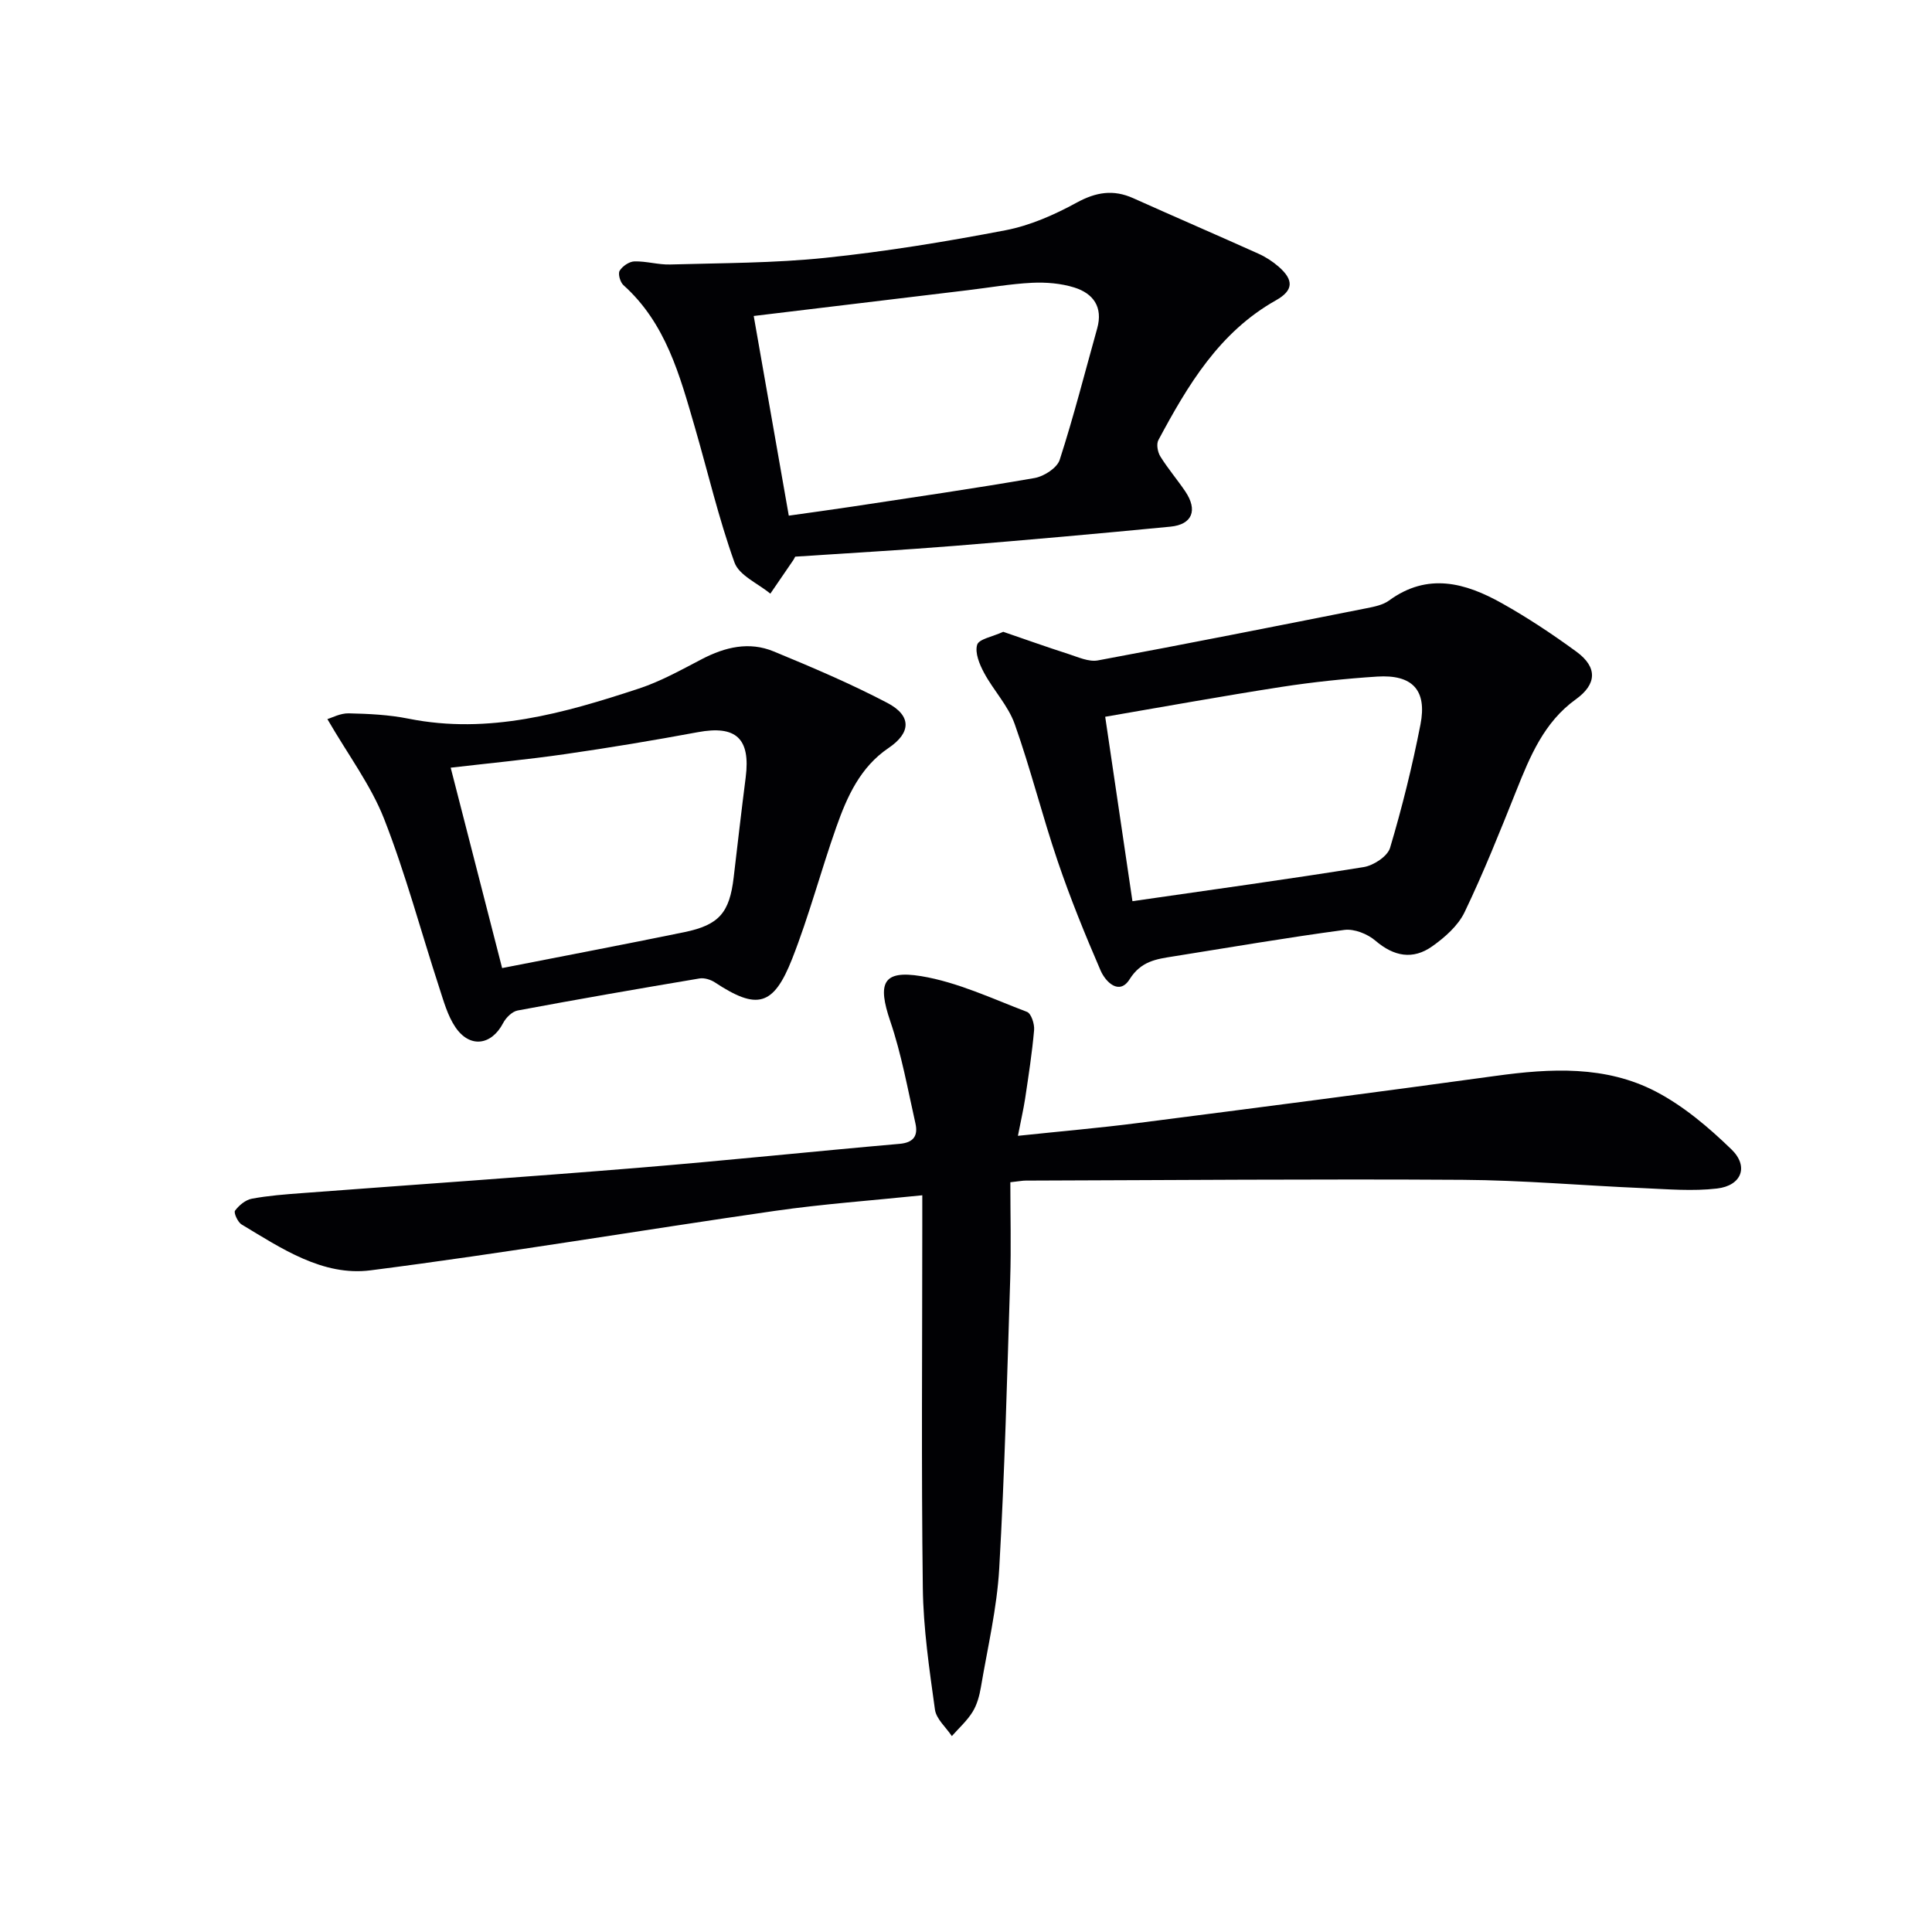 <svg enable-background="new 0 0 400 400" viewBox="0 0 400 400" xmlns="http://www.w3.org/2000/svg"><g fill="#010104"><path d="m210.75 235.16c8.77-.93 16.83-1.62 24.84-2.65 24.71-3.17 49.41-6.36 74.09-9.76 11.38-1.57 22.76-2.17 33.17 3.26 5.74 3 10.93 7.41 15.63 11.96 3.64 3.53 2.1 7.51-2.99 8.1-5.03.59-10.21.14-15.31-.08-12.46-.53-24.91-1.64-37.36-1.72-30.15-.19-60.31.07-90.47.16-.66 0-1.32.14-3.17.34 0 6.64.18 13.38-.03 20.11-.63 19.95-1.13 39.92-2.27 59.85-.47 8.23-2.41 16.39-3.79 24.56-.3 1.77-.8 3.64-1.73 5.14-1.14 1.85-2.84 3.36-4.29 5.01-1.21-1.82-3.23-3.54-3.5-5.49-1.16-8.37-2.41-16.81-2.51-25.23-.32-24.99-.11-49.99-.11-74.98 0-1.81 0-3.61 0-6.27-10.51 1.09-20.56 1.8-30.51 3.23-27.92 4.02-55.75 8.73-83.73 12.31-9.87 1.26-18.43-4.53-26.69-9.5-.8-.48-1.67-2.42-1.36-2.85.82-1.11 2.17-2.24 3.48-2.48 3.42-.64 6.92-.9 10.4-1.16 23.2-1.75 46.42-3.34 69.61-5.24 18.05-1.48 36.06-3.38 54.1-4.96 2.98-.26 3.84-1.75 3.28-4.24-1.6-7.09-2.88-14.3-5.21-21.15-2.66-7.83-1.61-10.64 6.39-9.33 7.52 1.24 14.7 4.65 21.92 7.4.87.33 1.58 2.51 1.47 3.76-.42 4.78-1.16 9.52-1.87 14.27-.35 2.25-.87 4.46-1.48 7.63z"/><path d="m207.71 130.81c4.51 1.54 8.99 3.15 13.52 4.6 1.98.64 4.2 1.67 6.08 1.32 18.56-3.45 37.08-7.13 55.61-10.8 1.61-.32 3.4-.67 4.67-1.6 7.98-5.84 15.79-3.68 23.35.56 5.35 3 10.5 6.42 15.45 10.04 4.42 3.24 4.2 6.75-.15 9.87-6.56 4.72-9.46 11.78-12.32 18.94-3.38 8.45-6.76 16.92-10.69 25.11-1.35 2.81-4.08 5.22-6.71 7.08-3.99 2.83-7.93 2.11-11.75-1.17-1.63-1.4-4.39-2.5-6.44-2.23-11.83 1.58-23.59 3.6-35.38 5.48-3.53.56-6.7.96-9.08 4.74-2.13 3.39-4.97.57-6.01-1.83-3.21-7.42-6.27-14.94-8.87-22.6-3.2-9.4-5.59-19.07-8.91-28.42-1.35-3.8-4.39-6.97-6.34-10.6-.95-1.76-1.93-4.15-1.43-5.81.36-1.19 3.16-1.65 5.4-2.68zm26.75 55.77c16.39-2.37 32.16-4.53 47.88-7.06 2.05-.33 4.94-2.23 5.46-3.99 2.5-8.39 4.61-16.92 6.29-25.52 1.4-7.14-1.67-10.4-8.98-9.93-6.63.43-13.26 1.13-19.82 2.14-12.22 1.9-24.39 4.11-36.47 6.18 1.94 13.08 3.77 25.5 5.64 38.18z"/><path d="m164.64 115.25c-.23.41-.29.56-.38.69-1.59 2.32-3.18 4.64-4.77 6.97-2.56-2.12-6.45-3.76-7.42-6.45-3.29-9.15-5.5-18.68-8.22-28.04-3.11-10.69-5.98-21.5-14.77-29.38-.67-.6-1.17-2.34-.79-2.98.57-.95 1.98-1.91 3.05-1.94 2.46-.07 4.94.71 7.4.64 10.72-.31 21.49-.27 32.14-1.38 12.51-1.3 24.96-3.34 37.31-5.71 5.1-.98 10.11-3.2 14.71-5.71 4.02-2.2 7.61-2.78 11.74-.92 8.62 3.87 17.3 7.61 25.92 11.49 1.5.67 2.94 1.61 4.18 2.69 3.18 2.78 3.05 4.92-.56 6.95-11.76 6.61-18.27 17.6-24.35 28.95-.45.84-.15 2.49.41 3.39 1.56 2.51 3.5 4.78 5.16 7.23 2.62 3.89 1.46 6.86-3.08 7.3-14.86 1.44-29.73 2.77-44.62 3.97-10.9.88-21.84 1.49-33.06 2.24zm-1.33-8.49c4.85-.69 8.96-1.24 13.05-1.86 12.62-1.92 25.26-3.74 37.84-5.93 1.95-.34 4.66-2.09 5.2-3.77 2.9-8.97 5.22-18.12 7.76-27.2 1.24-4.43-.81-7.25-4.75-8.48-2.76-.86-5.84-1.11-8.75-.97-4.46.22-8.89 1.01-13.34 1.54-14.64 1.77-29.29 3.53-44.27 5.33 2.44 13.88 4.83 27.48 7.26 41.34z"/><path d="m67.78 148.88c.93-.27 2.69-1.23 4.42-1.19 4.13.09 8.32.29 12.36 1.1 16.64 3.33 32.24-1.14 47.71-6.23 4.53-1.49 8.79-3.88 13.05-6.1 4.8-2.5 9.79-3.69 14.86-1.59 7.95 3.28 15.91 6.66 23.52 10.65 5.1 2.67 4.91 6.21.27 9.34-5.86 3.96-8.59 10.06-10.81 16.35-3.2 9.06-5.65 18.4-9.16 27.32-3.88 9.85-7.3 10.59-15.98 4.87-.88-.58-2.2-.99-3.2-.82-12.57 2.11-25.12 4.29-37.64 6.63-1.14.21-2.43 1.48-3.01 2.6-2.42 4.64-6.91 5.26-9.89.85-1.62-2.4-2.43-5.4-3.35-8.22-3.8-11.65-6.96-23.55-11.42-34.94-2.73-6.94-7.38-13.12-11.73-20.62zm36.18 51.55c12.69-2.49 25.21-4.87 37.69-7.43 7.25-1.49 9.39-4.04 10.25-11.34.81-6.91 1.61-13.83 2.49-20.73 1.02-8.05-2.02-10.81-9.91-9.34-9.12 1.69-18.28 3.22-27.46 4.54-7.82 1.13-15.7 1.88-23.71 2.81 3.5 13.68 6.95 27.08 10.65 41.49z"/></g></svg>